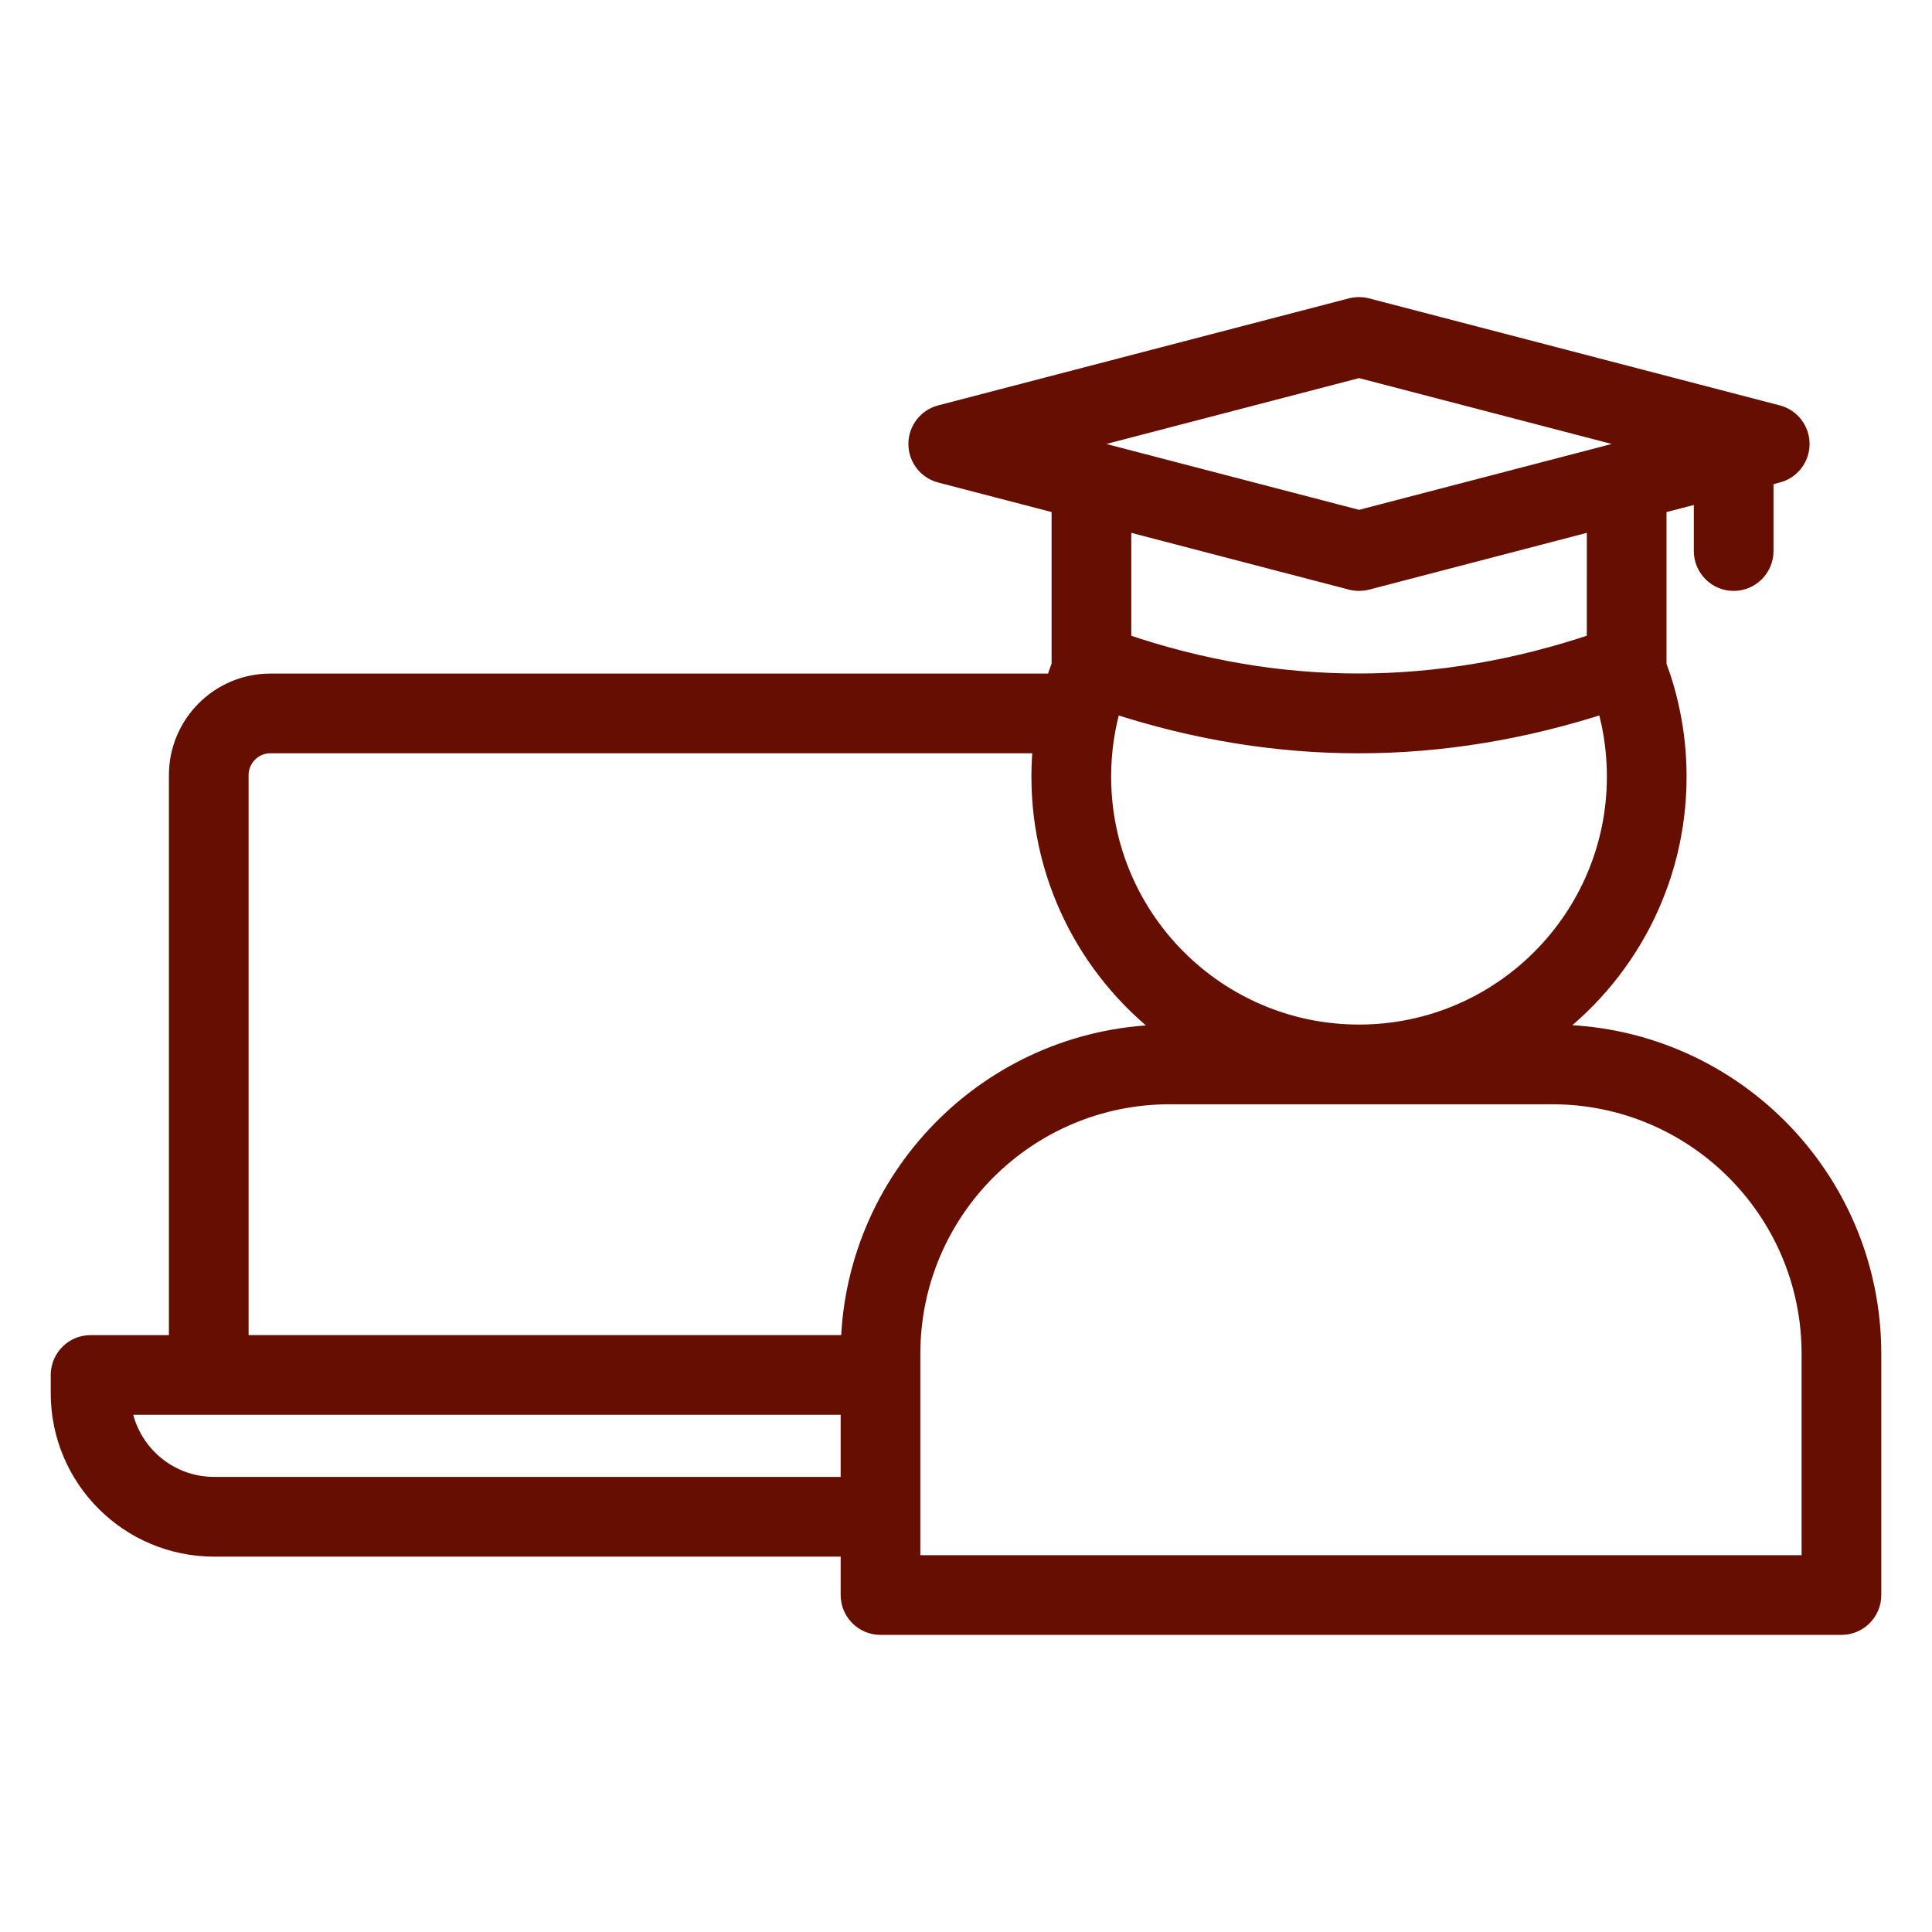 <?xml version="1.0" encoding="UTF-8"?> <svg xmlns="http://www.w3.org/2000/svg" viewBox="0 0 100 100" fill-rule="evenodd"><path d="m54.93 26.117v8.254 0.059s0 0.004-0.004 0.012c-0.113 0.301-0.219 0.613-0.316 0.922h-40.609c-2.629 0-4.758 2.133-4.758 4.762v29.48h-4.555c-0.852 0-1.539 0.68-1.562 1.527v0.977c0 4.398 3.562 7.961 7.961 7.961h32.926v2.488c0 0.863 0.699 1.562 1.562 1.562h49.738c0.863 0 1.562-0.699 1.562-1.562v-12.488c0-9.137-7.406-16.539-16.539-16.539h-0.348c4.125-2.992 6.809-7.852 6.809-13.332 0-1.156-0.117-2.281-0.348-3.367-0.168-0.824-0.402-1.621-0.691-2.391v-0.012-0.059-8.254l2.414-0.625v3.031c0 0.859 0.699 1.562 1.562 1.562s1.562-0.703 1.562-1.562v-3.848l0.699-0.184c0.688-0.18 1.168-0.797 1.168-1.512 0-0.711-0.48-1.332-1.168-1.512l-21.258-5.539c-0.262-0.066-0.531-0.066-0.793 0l-21.258 5.539c-0.688 0.18-1.168 0.801-1.168 1.512 0 0.715 0.48 1.332 1.168 1.512zm5.625 30.539h19.781c7.406 0 13.414 6.004 13.414 13.414v10.926h-46.613v-10.926c0-7.41 6.008-13.414 13.418-13.414zm-16.543 20.289v-4.215h-37.723c0.305 2.375 2.336 4.215 4.797 4.215zm9.965-38.457h-39.977c-0.902 0-1.633 0.734-1.633 1.637v29.48h31.652c0.246-8.922 7.551-16.074 16.535-16.074h0.141c-4.125-2.992-6.809-7.852-6.809-13.332 0-0.578 0.027-1.145 0.09-1.711zm29.145-2.09c-8.52 2.781-17.039 2.801-25.559 0-0.359 1.207-0.551 2.484-0.551 3.801 0 7.356 5.973 13.332 13.332 13.332 7.356 0 13.328-5.977 13.328-13.332 0-0.938-0.098-1.848-0.277-2.731-0.078-0.363-0.168-0.723-0.273-1.07zm-0.488-9.465-11.895 3.102c-0.262 0.066-0.531 0.066-0.793 0l-11.891-3.102v6.336c8.191 2.801 16.383 2.777 24.578-0.004zm-12.289-7.879 15.062 3.926-15.062 3.926-15.066-3.926z" fill-rule="evenodd" fill="#660e01" stroke-width="1" stroke="#660e01"></path></svg> 